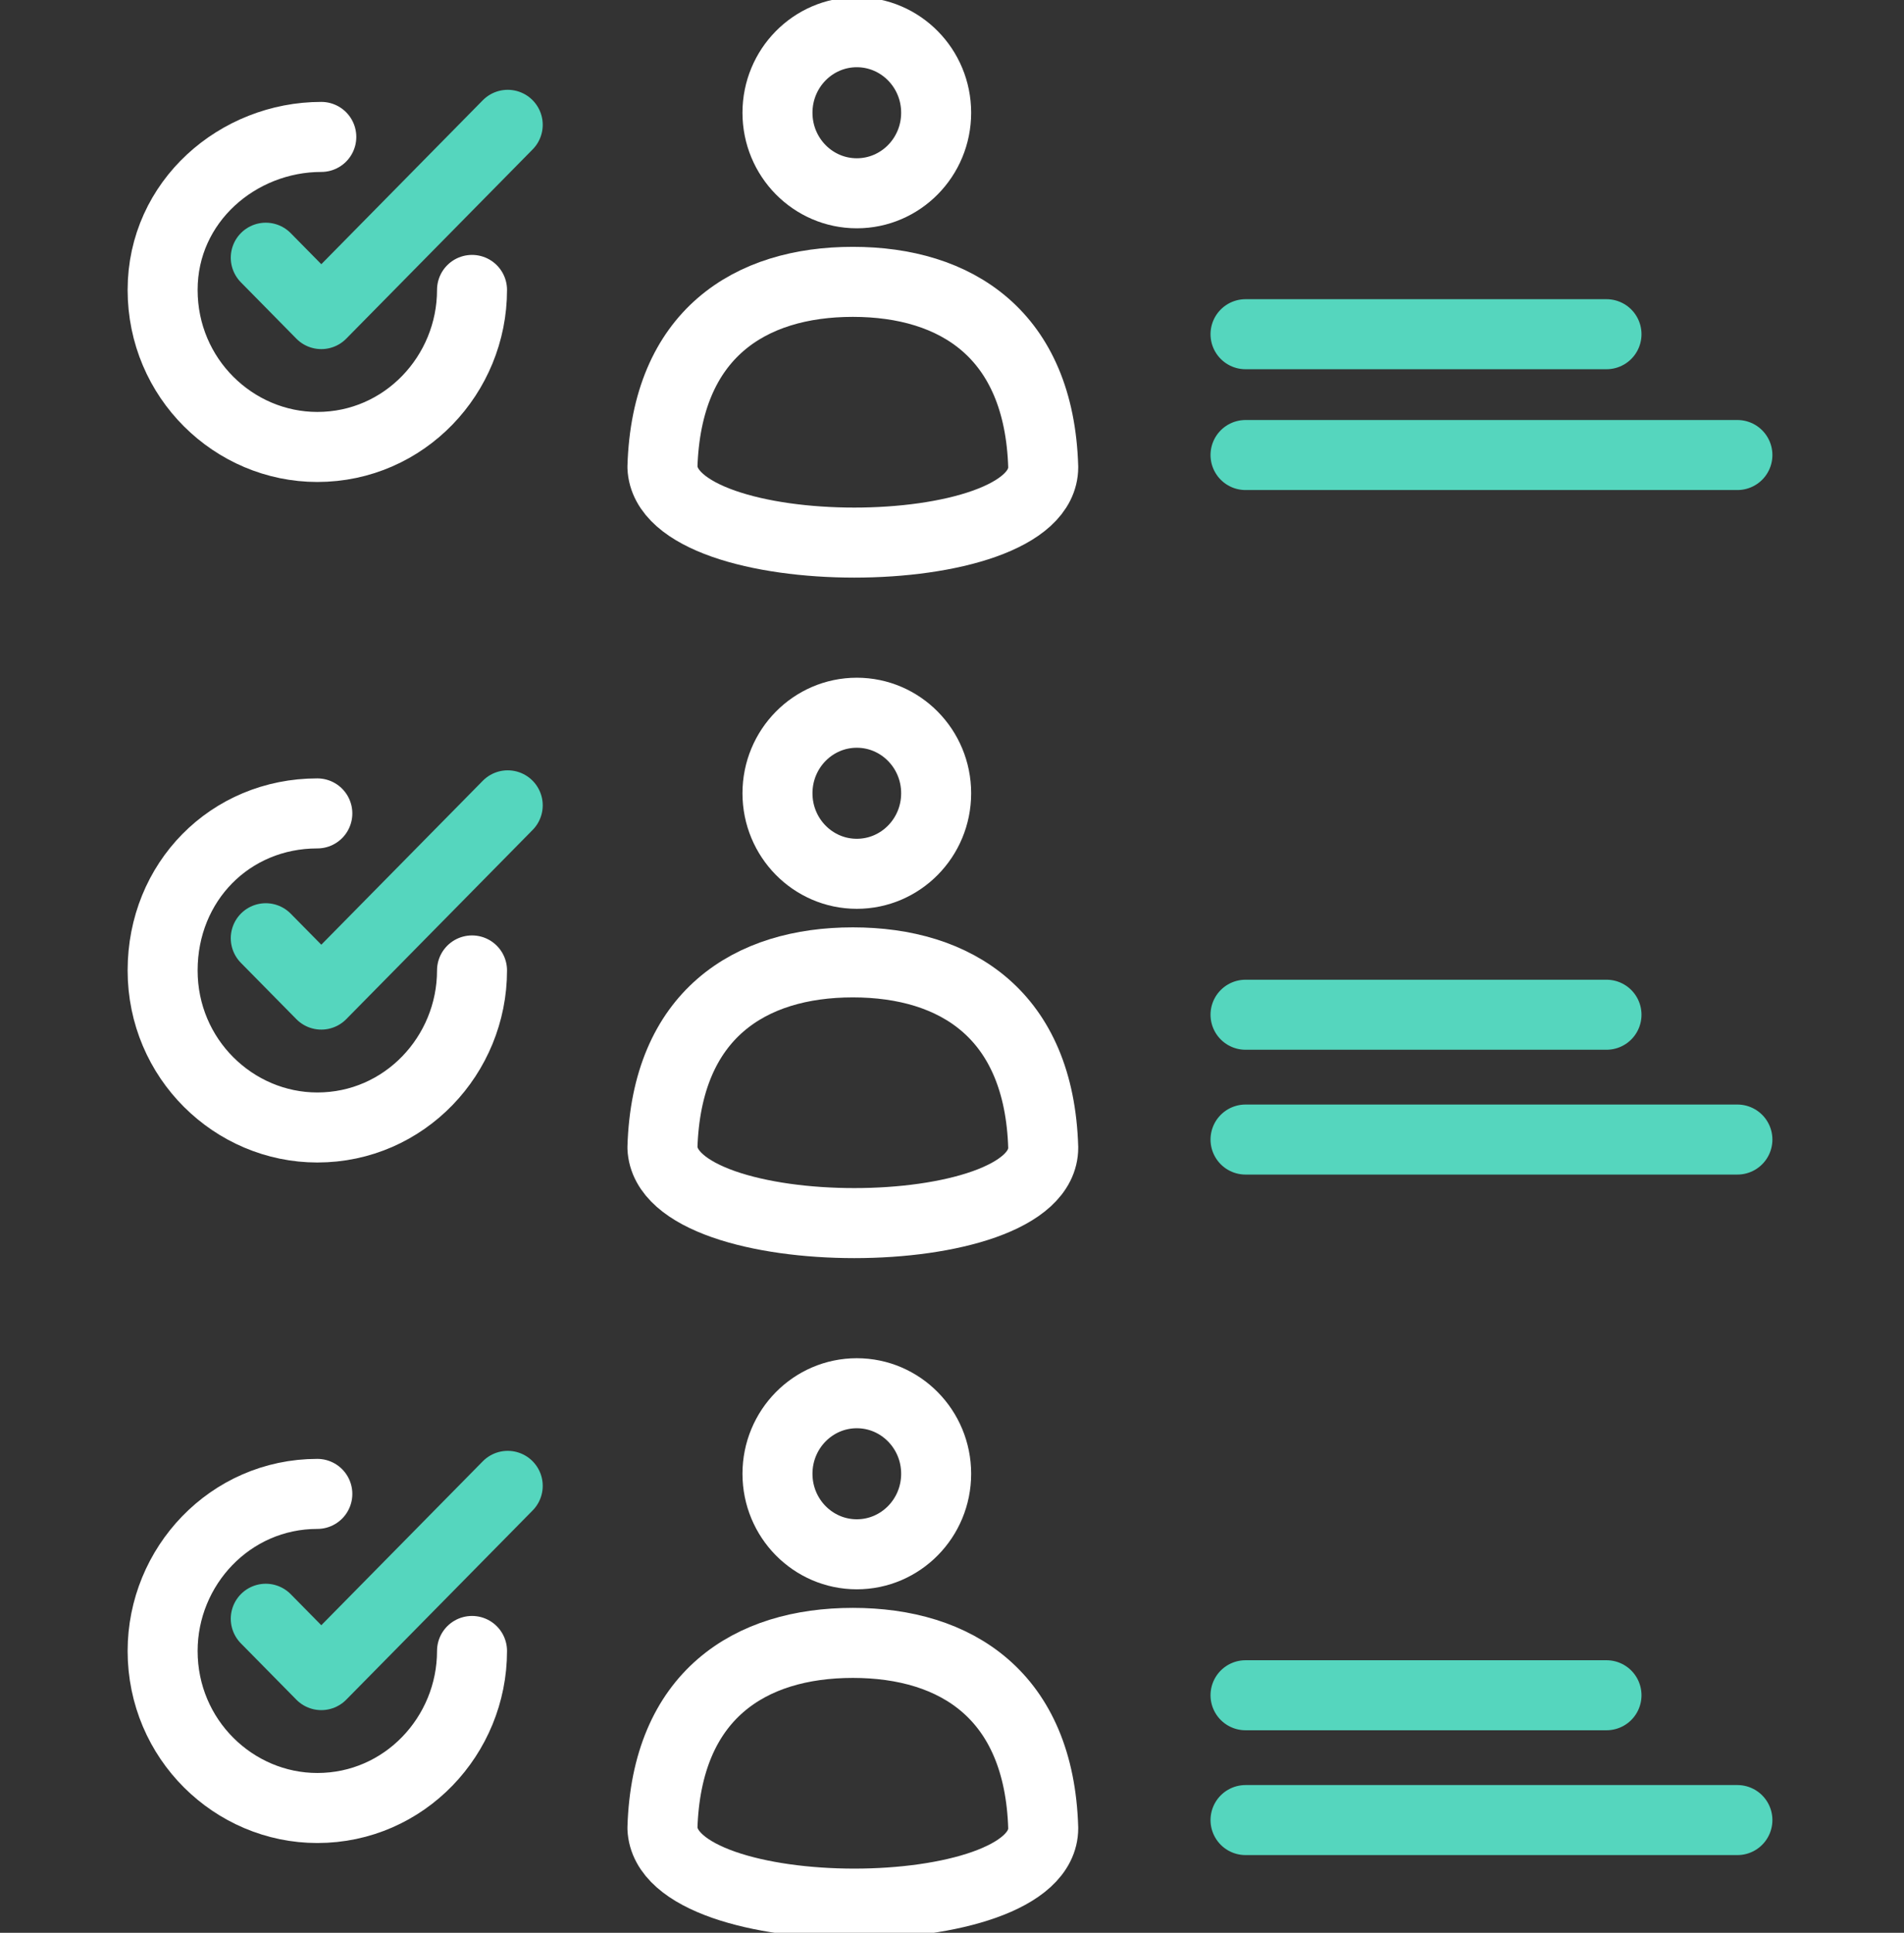 <svg width="68" height="69" viewBox="0 0 68 69" fill="none" xmlns="http://www.w3.org/2000/svg">
<rect x="0" y="0" width="68" height="69" fill="#333333" stroke="none"/>
<g clip-path="url(#clip0_2511_3909)">
<path d="M57.375 11.931C52.417 11.931 49.583 11.931 44.483 11.931" stroke="#55D6BE" stroke-width="2.5" stroke-miterlimit="10" stroke-linecap="round" stroke-linejoin="round"/>
<path d="M62.05 16.244H44.483" stroke="#55D6BE" stroke-width="2.5" stroke-miterlimit="10" stroke-linecap="round" stroke-linejoin="round"/>
<path d="M37.258 16.675C37.117 11.931 34.142 10.062 30.458 10.062C26.775 10.062 23.8 11.931 23.658 16.675C23.8 20.269 37.258 20.269 37.258 16.675Z" stroke="white" stroke-width="2.5" stroke-miterlimit="10" stroke-linecap="round" stroke-linejoin="round"/>
<path d="M30.6 6.9C32.165 6.9 33.434 5.613 33.434 4.025C33.434 2.437 32.165 1.15 30.6 1.15C29.035 1.15 27.767 2.437 27.767 4.025C27.767 5.613 29.035 6.9 30.6 6.9Z" stroke="white" stroke-width="2.5" stroke-miterlimit="10" stroke-linecap="round" stroke-linejoin="round"/>
<path d="M57.375 36.225C52.417 36.225 49.583 36.225 44.483 36.225" stroke="#55D6BE" stroke-width="2.5" stroke-miterlimit="10" stroke-linecap="round" stroke-linejoin="round"/>
<path d="M62.05 40.681H44.483" stroke="#55D6BE" stroke-width="2.5" stroke-miterlimit="10" stroke-linecap="round" stroke-linejoin="round"/>
<path d="M37.258 40.969C37.117 36.225 34.142 34.356 30.458 34.356C26.775 34.356 23.8 36.225 23.658 40.969C23.8 44.562 37.258 44.562 37.258 40.969Z" stroke="white" stroke-width="2.5" stroke-miterlimit="10" stroke-linecap="round" stroke-linejoin="round"/>
<path d="M30.6 31.194C32.165 31.194 33.434 29.907 33.434 28.319C33.434 26.731 32.165 25.444 30.6 25.444C29.035 25.444 27.767 26.731 27.767 28.319C27.767 29.907 29.035 31.194 30.6 31.194Z" stroke="white" stroke-width="2.5" stroke-miterlimit="10" stroke-linecap="round" stroke-linejoin="round"/>
<path d="M57.375 60.519C52.417 60.519 49.583 60.519 44.483 60.519" stroke="#55D6BE" stroke-width="2.5" stroke-miterlimit="10" stroke-linecap="round" stroke-linejoin="round"/>
<path d="M62.05 64.975H44.483" stroke="#55D6BE" stroke-width="2.5" stroke-miterlimit="10" stroke-linecap="round" stroke-linejoin="round"/>
<path d="M37.258 65.263C37.117 60.519 34.142 58.65 30.458 58.65C26.775 58.65 23.8 60.519 23.658 65.263C23.8 68.856 37.258 68.856 37.258 65.263Z" stroke="white" stroke-width="2.5" stroke-miterlimit="10" stroke-linecap="round" stroke-linejoin="round"/>
<path d="M30.6 55.487C32.165 55.487 33.434 54.2 33.434 52.612C33.434 51.025 32.165 49.737 30.6 49.737C29.035 49.737 27.767 51.025 27.767 52.612C27.767 54.2 29.035 55.487 30.6 55.487Z" stroke="white" stroke-width="2.5" stroke-miterlimit="10" stroke-linecap="round" stroke-linejoin="round"/>
<path d="M16.858 10.35C16.858 13.369 14.45 15.956 11.333 15.956C8.358 15.956 5.808 13.513 5.808 10.35C5.808 7.188 8.5 4.888 11.475 4.888" stroke="white" stroke-width="2.5" stroke-miterlimit="10" stroke-linecap="round" stroke-linejoin="round"/>
<path d="M9.492 9.2L11.475 11.213L18.133 4.456" stroke="#55D6BE" stroke-width="2.5" stroke-miterlimit="10" stroke-linecap="round" stroke-linejoin="round"/>
<path d="M16.858 34.644C16.858 37.663 14.45 40.25 11.333 40.25C8.358 40.25 5.808 37.806 5.808 34.644C5.808 31.481 8.217 29.038 11.333 29.038" stroke="white" stroke-width="2.5" stroke-miterlimit="10" stroke-linecap="round" stroke-linejoin="round"/>
<path d="M9.492 33.494L11.475 35.506L18.133 28.75" stroke="#55D6BE" stroke-width="2.5" stroke-miterlimit="10" stroke-linecap="round" stroke-linejoin="round"/>
<path d="M16.858 58.938C16.858 61.956 14.45 64.544 11.333 64.544C8.358 64.544 5.808 62.1 5.808 58.938C5.808 55.919 8.217 53.331 11.333 53.331" stroke="white" stroke-width="2.5" stroke-miterlimit="10" stroke-linecap="round" stroke-linejoin="round"/>
<path d="M9.492 57.788L11.475 59.8L18.133 53.044" stroke="#55D6BE" stroke-width="2.5" stroke-miterlimit="10" stroke-linecap="round" stroke-linejoin="round"/>
</g>
<defs>
<clipPath id="clip0_2511_3909">
<rect width="68" height="69" fill="white"/>
</clipPath>
</defs>
</svg>
